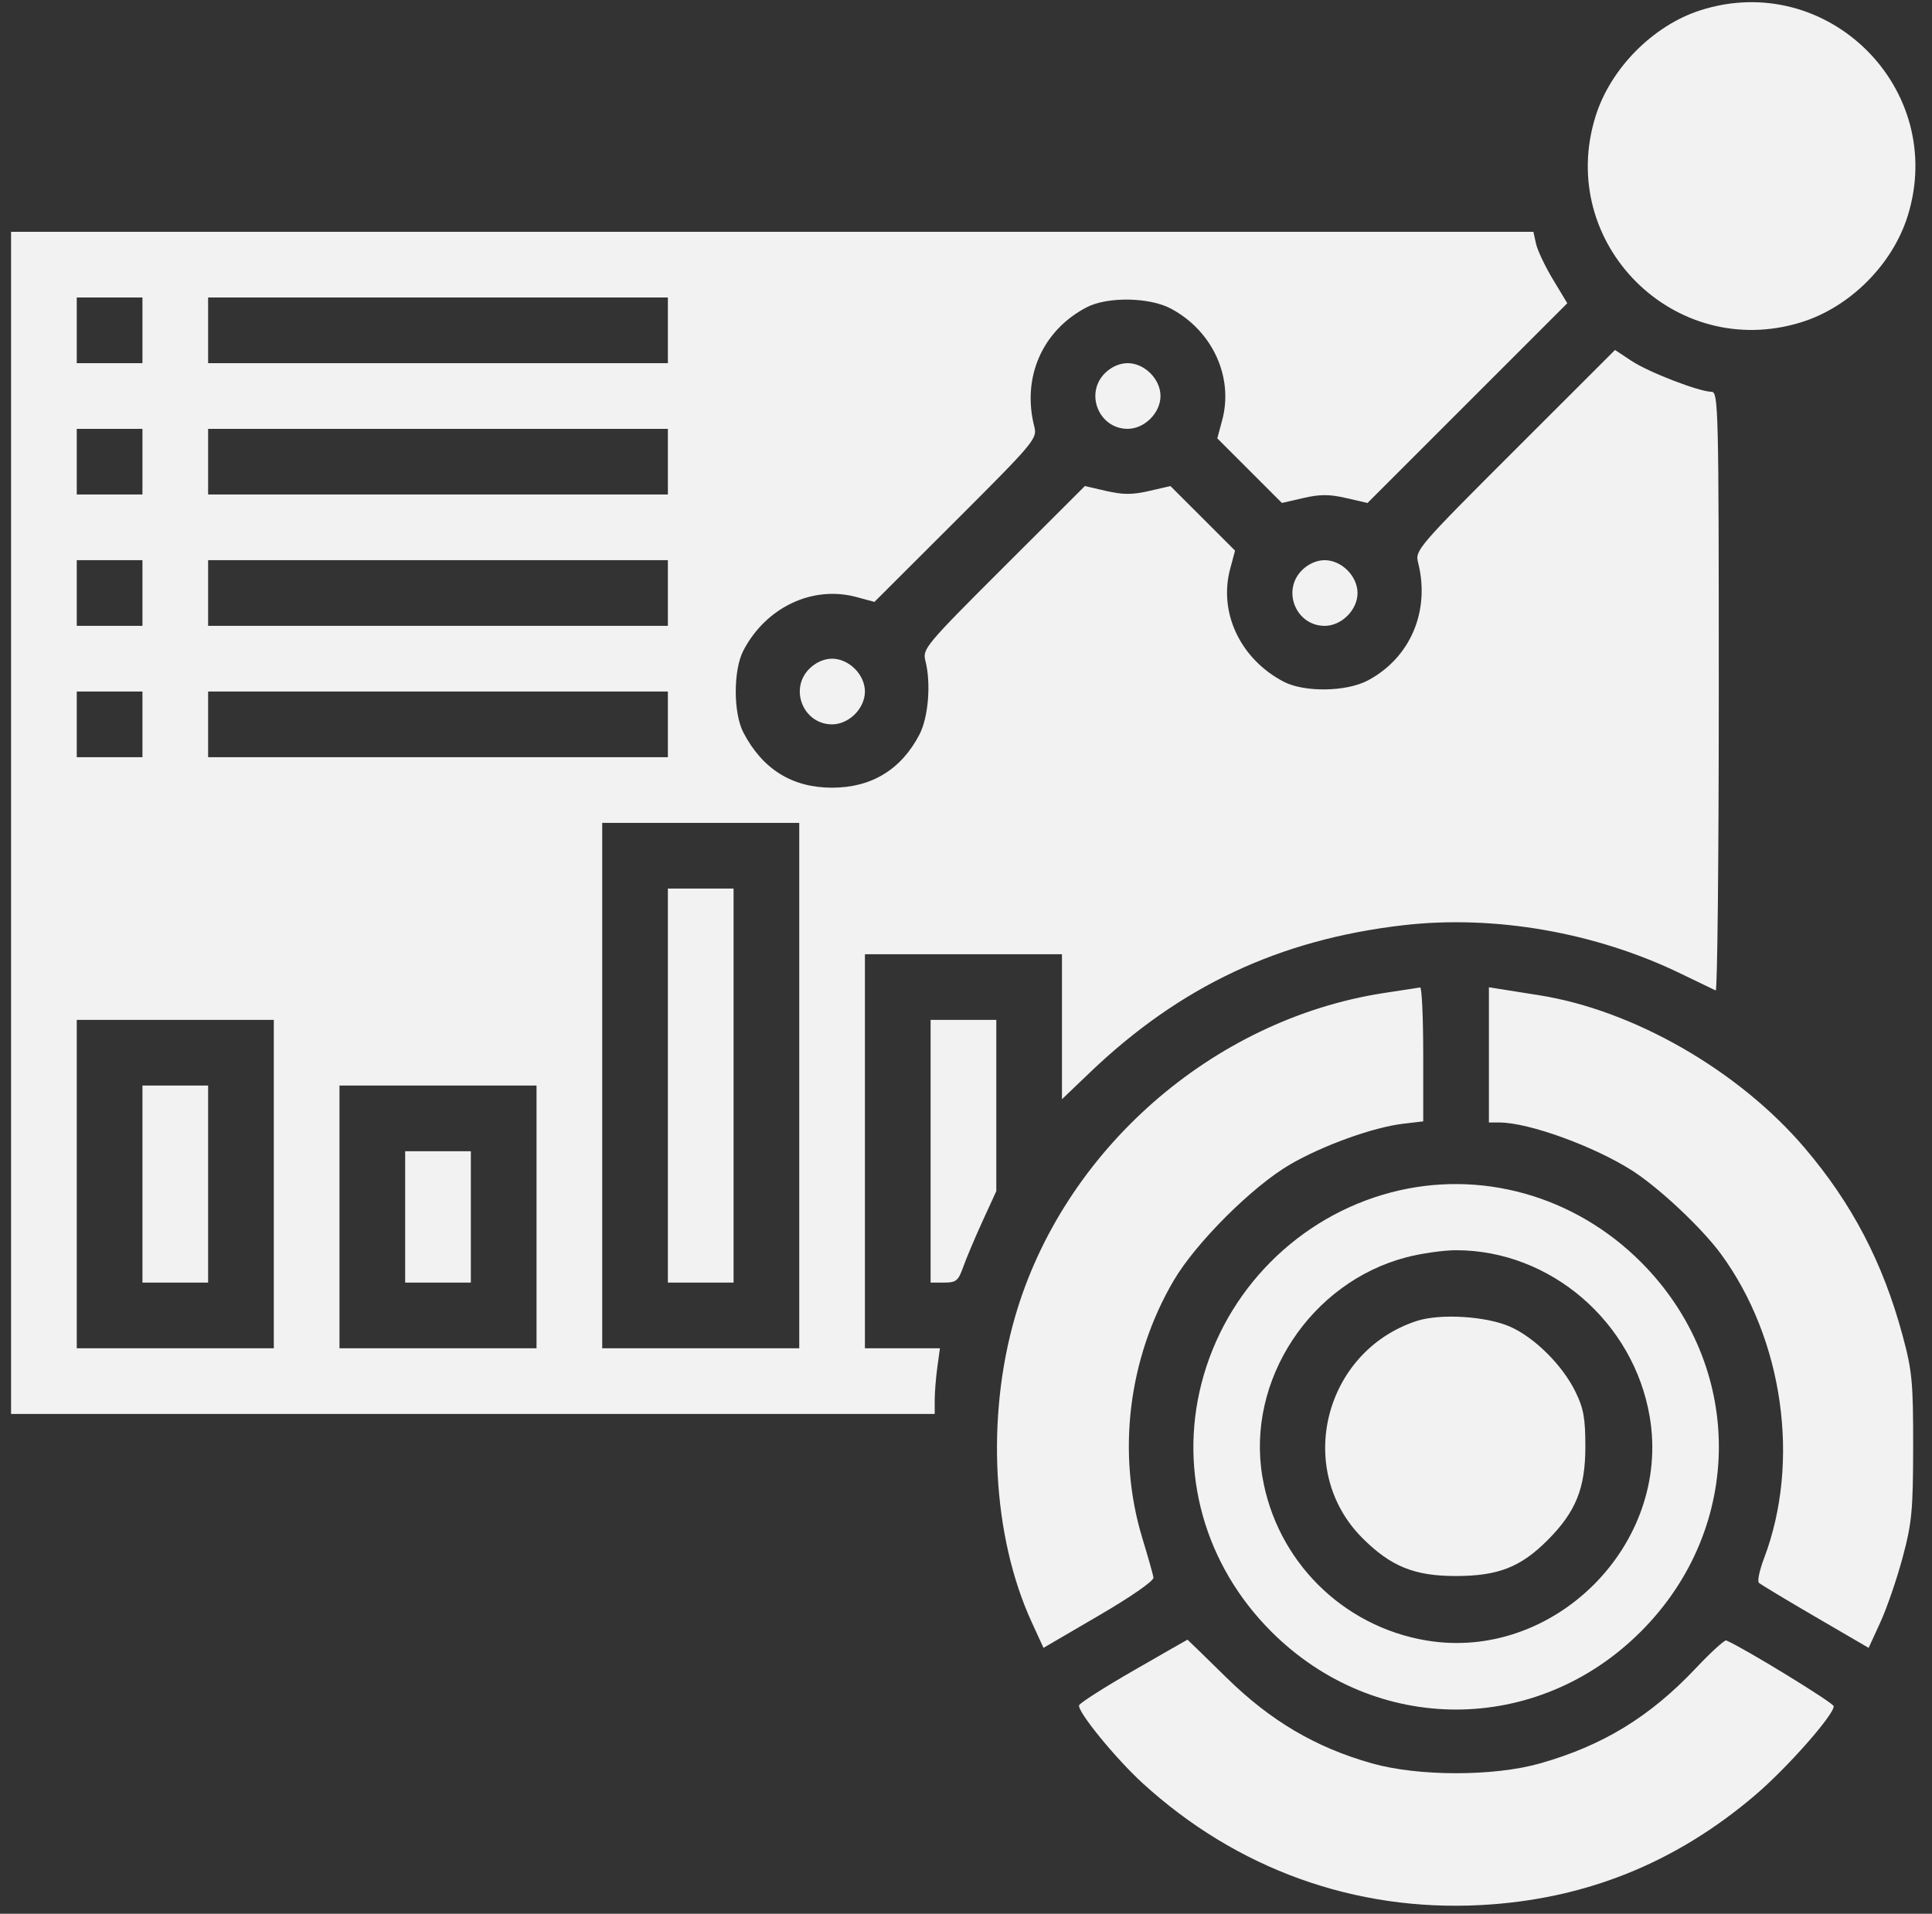 <svg xmlns="http://www.w3.org/2000/svg" width="107" height="106" viewBox="0 0 107 106" fill="none"><rect x="0" y="0" width="107" height="106" fill="#333333" stroke="none"/><path fill-rule="evenodd" clip-rule="evenodd" d="M94.168 0.572C91.547 1.413 89.193 3.794 88.367 6.441C86.172 13.474 92.739 20.04 99.771 17.846C102.459 17.007 104.814 14.651 105.653 11.963C107.855 4.909 101.205 -1.686 94.168 0.572ZM0.613 45.578V78.317H26.19H51.767V77.553C51.767 77.133 51.832 76.314 51.912 75.734L52.056 74.68H49.979H47.902V63.767V52.854H53.359H58.815V56.87V60.886L60.35 59.417C65.351 54.631 70.839 52.047 77.697 51.25C82.757 50.662 88.372 51.64 93.094 53.933C94.06 54.402 94.927 54.82 95.021 54.862C95.115 54.904 95.191 47.461 95.191 38.322C95.191 22.651 95.169 21.706 94.793 21.702C94.095 21.694 91.306 20.617 90.359 19.99L89.445 19.385L83.902 24.923C78.561 30.257 78.365 30.485 78.534 31.142C79.223 33.831 78.117 36.437 75.753 37.691C74.561 38.323 72.236 38.356 71.092 37.758C68.695 36.505 67.477 33.931 68.132 31.501L68.401 30.5L66.612 28.711L64.822 26.922L63.638 27.195C62.715 27.408 62.191 27.408 61.268 27.195L60.084 26.922L55.58 31.419C51.257 35.735 51.083 35.944 51.251 36.598C51.571 37.846 51.418 39.731 50.919 40.691C49.909 42.628 48.26 43.631 46.084 43.63C43.874 43.629 42.236 42.61 41.172 40.577C40.607 39.497 40.607 37.11 41.172 36.03C42.426 33.633 45 32.415 47.429 33.069L48.429 33.339L52.945 28.83C57.279 24.502 57.453 24.294 57.285 23.639C56.585 20.908 57.722 18.308 60.179 17.023C61.323 16.424 63.648 16.458 64.84 17.09C67.149 18.315 68.332 20.886 67.687 23.28L67.417 24.28L69.207 26.07L70.996 27.859L72.181 27.586C73.104 27.373 73.627 27.373 74.551 27.586L75.737 27.86L81.269 22.328L86.801 16.796L86.008 15.479C85.572 14.754 85.149 13.864 85.07 13.501L84.924 12.84H42.769H0.613V45.578ZM4.251 18.296V20.115H6.07H7.889V18.296V16.478H6.07H4.251V18.296ZM11.526 18.296V20.115H24.258H36.989V18.296V16.478H24.258H11.526V18.296ZM61.192 20.673C60.064 21.801 60.863 23.753 62.453 23.753C63.387 23.753 64.272 22.869 64.272 21.934C64.272 20.999 63.387 20.115 62.453 20.115C62.01 20.115 61.544 20.321 61.192 20.673ZM4.251 25.572V27.39H6.07H7.889V25.572V23.753H6.07H4.251V25.572ZM11.526 25.572V27.39H24.258H36.989V25.572V23.753H24.258H11.526V25.572ZM4.251 32.847V34.666H6.07H7.889V32.847V31.028H6.07H4.251V32.847ZM11.526 32.847V34.666H24.258H36.989V32.847V31.028H24.258H11.526V32.847ZM72.105 31.586C70.977 32.714 71.776 34.666 73.366 34.666C74.3 34.666 75.184 33.782 75.184 32.847C75.184 31.912 74.3 31.028 73.366 31.028C72.923 31.028 72.457 31.234 72.105 31.586ZM44.823 37.043C43.695 38.17 44.494 40.122 46.084 40.122C46.526 40.122 46.992 39.916 47.344 39.564C47.696 39.212 47.902 38.746 47.902 38.303C47.902 37.86 47.696 37.394 47.344 37.043C46.992 36.691 46.526 36.484 46.084 36.484C45.641 36.484 45.175 36.691 44.823 37.043ZM4.251 40.122V41.941H6.07H7.889V40.122V38.303H6.07H4.251V40.122ZM11.526 40.122V41.941H24.258H36.989V40.122V38.303H24.258H11.526V40.122ZM33.352 60.129V74.68H38.808H44.265V60.129V45.578H38.808H33.352V60.129ZM36.989 60.129V71.042H38.808H40.627V60.129V49.216H38.808H36.989V60.129ZM76.623 55.006C67.138 56.478 58.887 63.726 56.22 72.928C54.602 78.514 54.96 85.108 57.14 89.854L57.792 91.274L60.861 89.482C62.655 88.435 63.911 87.561 63.883 87.38C63.857 87.21 63.579 86.228 63.266 85.198C61.838 80.501 62.48 75.233 65.003 70.928C66.231 68.835 69.371 65.704 71.456 64.495C73.279 63.438 76.05 62.44 77.709 62.244L78.822 62.112V58.392C78.822 56.346 78.745 54.683 78.651 54.695C78.558 54.707 77.645 54.847 76.623 55.006ZM82.46 58.43V62.175H83.052C84.661 62.175 88.29 63.492 90.398 64.841C91.884 65.791 94.25 68.014 95.305 69.451C98.766 74.164 99.731 80.965 97.696 86.319C97.448 86.973 97.319 87.581 97.411 87.669C97.503 87.757 98.909 88.604 100.534 89.551L103.49 91.274L104.142 89.854C104.5 89.073 105.054 87.462 105.372 86.274C105.886 84.356 105.951 83.67 105.956 80.136C105.96 76.556 105.902 75.938 105.37 73.967C104.285 69.944 102.575 66.667 99.951 63.586C96.299 59.297 90.476 55.95 85.226 55.123C84.392 54.991 83.429 54.839 83.085 54.784L82.46 54.684V58.43ZM4.251 65.585V74.68H9.707H15.164V65.585V56.491H9.707H4.251V65.585ZM51.54 63.767V71.042H52.29C52.952 71.042 53.075 70.941 53.341 70.189C53.506 69.721 53.987 68.581 54.409 67.656L55.178 65.976V61.234V56.491H53.359H51.54V63.767ZM7.889 65.585V71.042H9.707H11.526V65.585V60.129H9.707H7.889V65.585ZM18.801 67.404V74.68H24.258H29.714V67.404V60.129H24.258H18.801V67.404ZM22.439 67.404V71.042H24.258H26.077V67.404V63.767H24.258H22.439V67.404ZM77.052 66.044C71.907 67.392 67.86 71.469 66.539 76.637C65.279 81.561 66.724 86.689 70.406 90.371C76.165 96.131 85.117 96.131 90.876 90.371C96.636 84.612 96.636 75.66 90.876 69.901C87.19 66.214 81.966 64.757 77.052 66.044ZM77.894 69.64C72.585 71.026 69.017 76.455 69.913 81.784C70.695 86.438 74.338 90.082 78.993 90.864C86.055 92.052 92.556 85.55 91.369 78.488C90.484 73.224 85.868 69.249 80.641 69.249C79.953 69.249 78.717 69.425 77.894 69.64ZM78.457 73.169C73.319 74.853 71.68 81.418 75.456 85.194C77.03 86.767 78.339 87.298 80.641 87.295C82.969 87.292 84.213 86.807 85.699 85.32C87.271 83.749 87.802 82.438 87.802 80.136C87.802 78.545 87.704 78.003 87.246 77.073C86.528 75.614 84.993 74.087 83.641 73.488C82.317 72.9 79.758 72.743 78.457 73.169ZM62.796 92.521C61.171 93.456 59.807 94.326 59.764 94.454C59.653 94.787 61.78 97.397 63.28 98.768C68.486 103.526 75.041 105.89 82.005 105.521C87.761 105.217 92.769 103.212 97.201 99.437C98.965 97.935 101.557 95.002 101.557 94.508C101.557 94.325 96.618 91.299 95.607 90.863C95.515 90.823 94.756 91.515 93.921 92.4C91.38 95.094 88.763 96.692 85.282 97.677C82.722 98.401 78.552 98.398 75.98 97.672C72.858 96.789 70.37 95.323 67.927 92.924C66.749 91.768 65.777 90.821 65.767 90.821C65.757 90.822 64.42 91.586 62.796 92.521Z" fill="#F2F2F2"></path></svg>